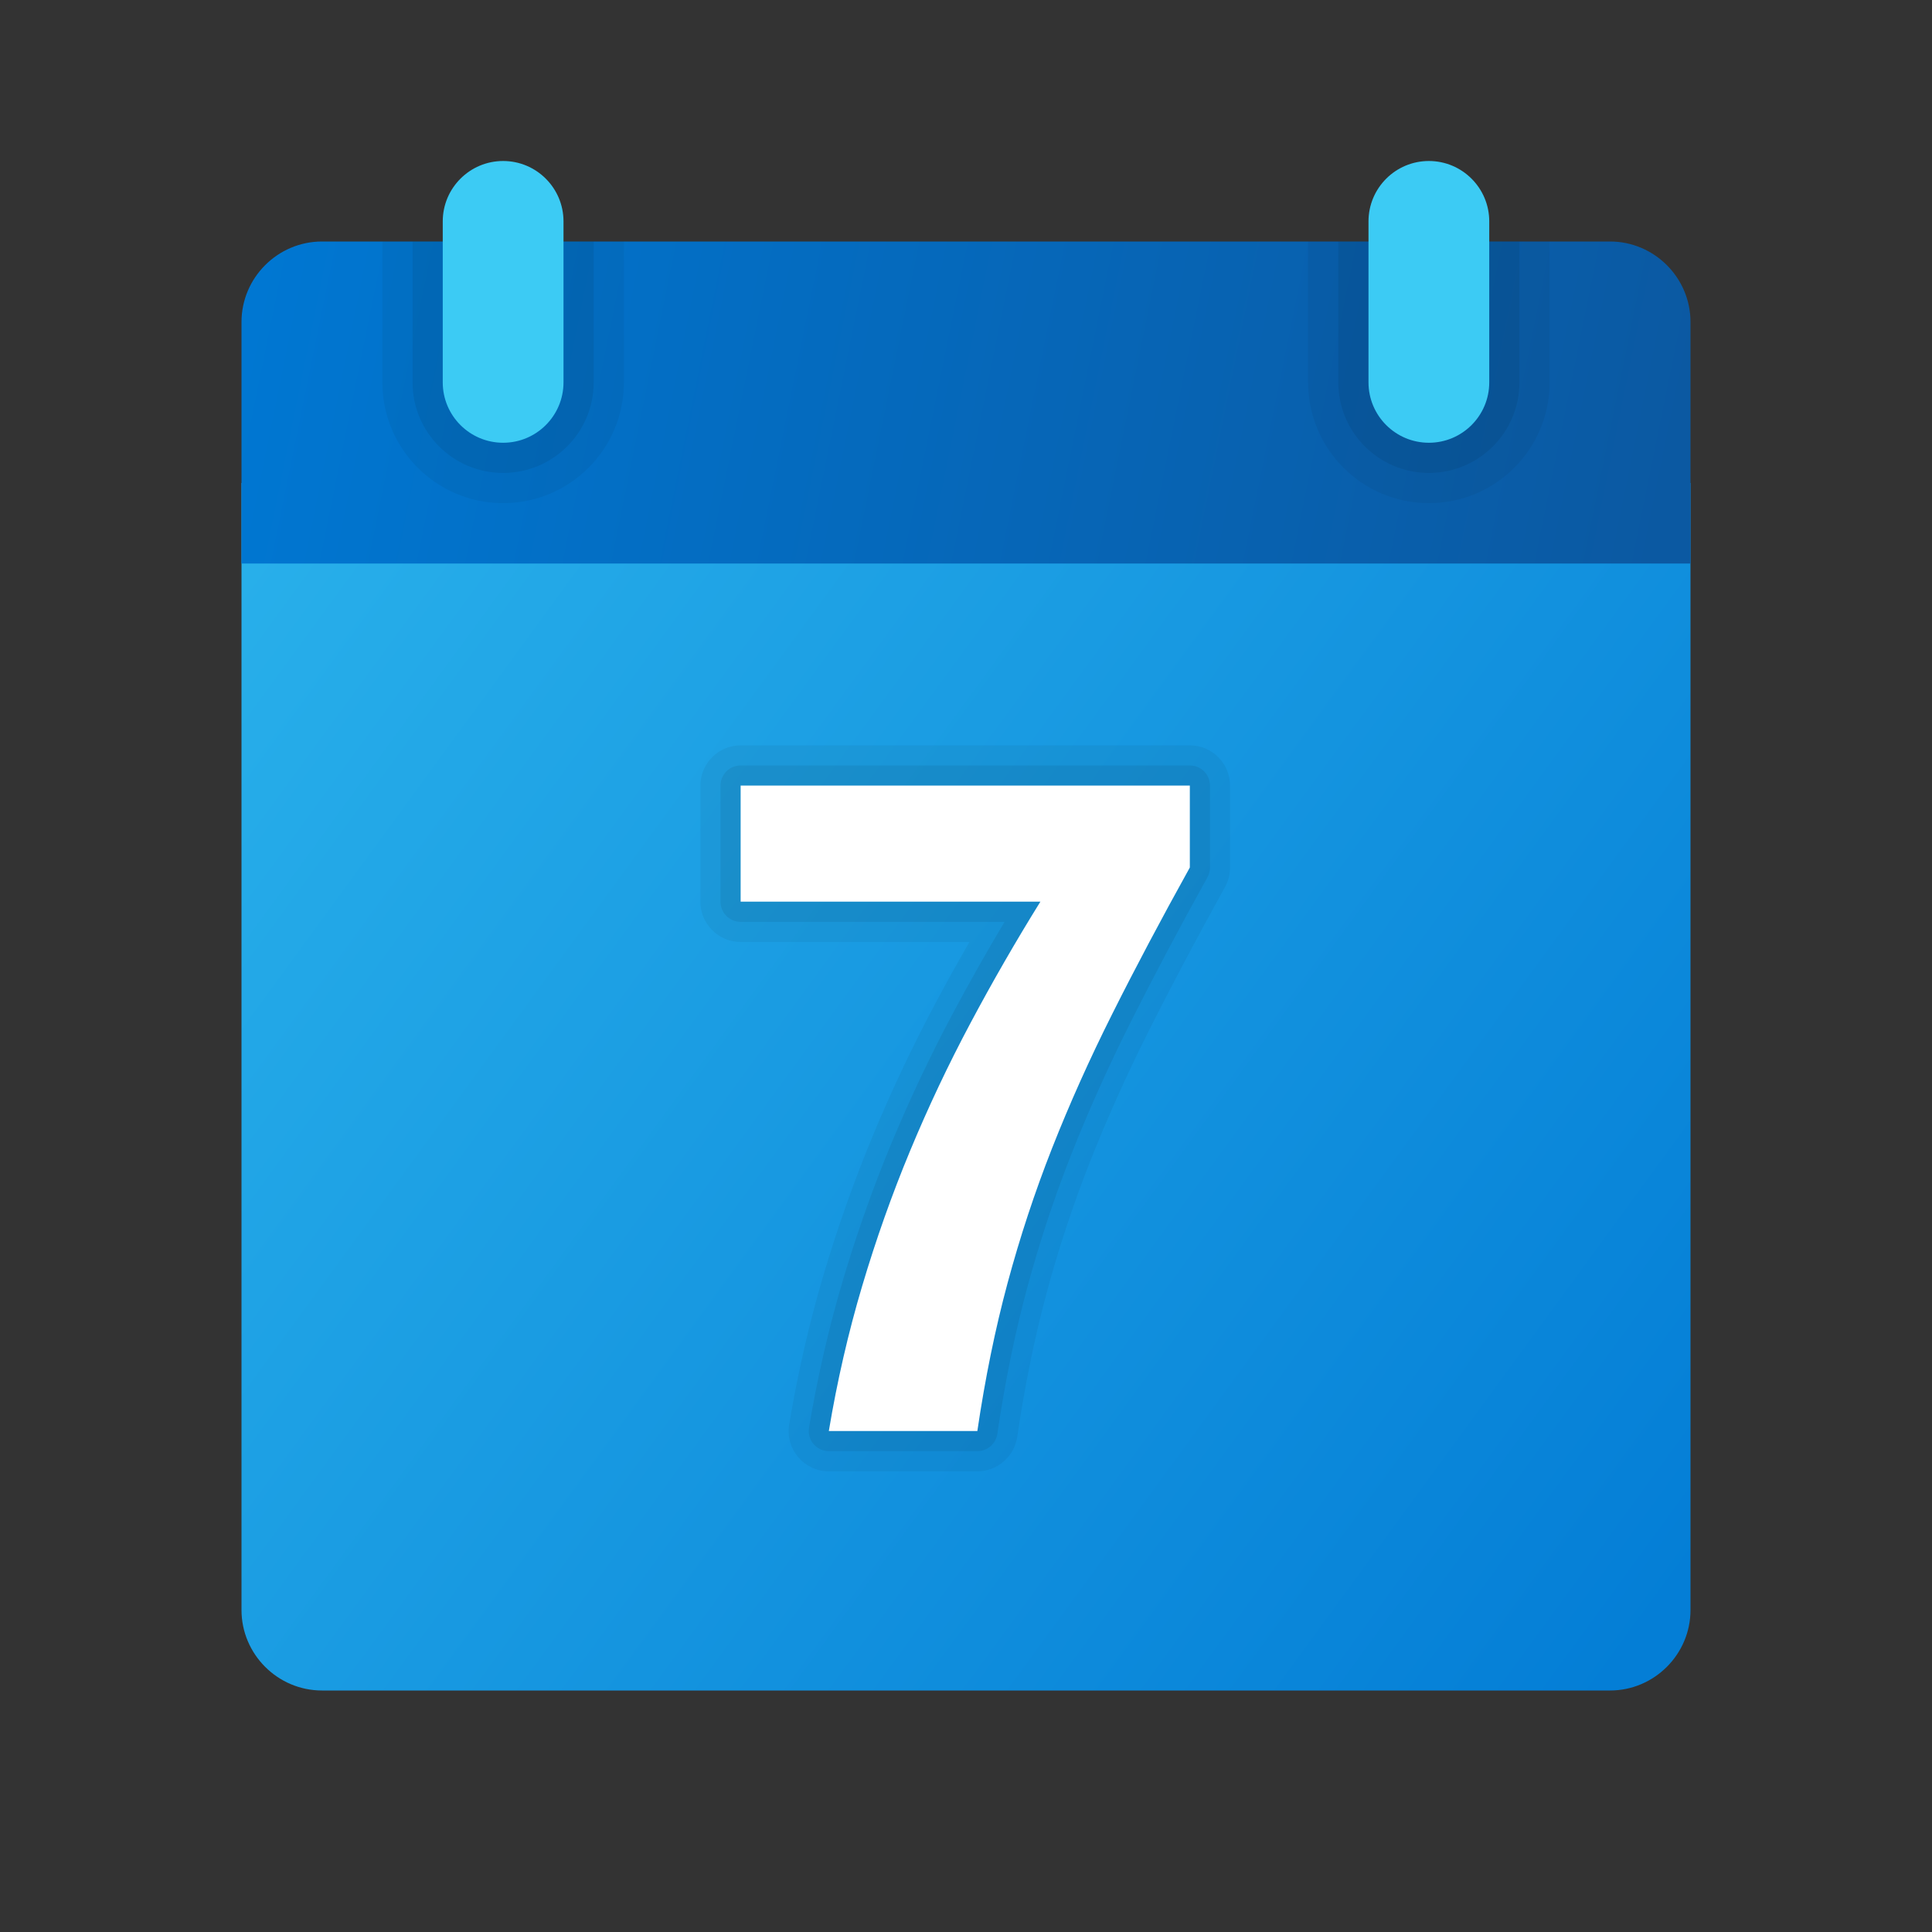 ﻿<?xml version="1.0" encoding="utf-8"?>
<svg xmlns="http://www.w3.org/2000/svg" viewBox="0 0 48 48" width="240" height="240">
  <rect x="0" y="0" width="48" height="48" fill="#333333" stroke="none"/>
  <linearGradient id="GWSsrD7hEW9~0JMVSUiHea" x1="6.414" x2="41.774" y1="-305.552" y2="-331.378" gradientTransform="matrix(1 0 0 -1 0 -291.89)" gradientUnits="userSpaceOnUse">
    <stop offset="0" stop-color="#28afea" />
    <stop offset="1" stop-color="#047ed6" />
  </linearGradient>
  <path fill="url(#GWSsrD7hEW9~0JMVSUiHea)" d="M6,40V12h36v28c0,1.1-0.9,2-2,2H8C6.9,42,6,41.1,6,40z" />
  <path d="M29.561,18.518h-11.16c-0.551,0-1,0.448-1,1v2.885c0,0.552,0.449,1,1,1 h5.684c-0.294,0.512-0.581,1.029-0.858,1.549c-0.562,1.056-1.08,2.151-1.539,3.257c-0.462,1.113-0.875,2.277-1.226,3.459 c-0.353,1.19-0.641,2.442-0.855,3.72c-0.049,0.291,0.032,0.586,0.223,0.813c0.19,0.225,0.469,0.354,0.763,0.354h3.69 c0.492,0,0.917-0.367,0.989-0.854c0.188-1.269,0.432-2.467,0.726-3.56c0.296-1.103,0.657-2.196,1.072-3.25 c0.419-1.066,0.911-2.163,1.461-3.26c0.558-1.112,1.199-2.32,1.903-3.591c0.083-0.148,0.126-0.316,0.126-0.486v-2.035 C30.561,18.966,30.112,18.518,29.561,18.518z" opacity=".05" />
  <path d="M29.561,19.018h-11.16c-0.276,0-0.5,0.224-0.5,0.5v2.885 c0,0.276,0.224,0.5,0.5,0.5h6.557c-0.447,0.748-0.879,1.514-1.29,2.284c-0.553,1.039-1.064,2.12-1.519,3.213 c-0.456,1.097-0.862,2.244-1.208,3.41c-0.347,1.17-0.63,2.401-0.841,3.66c-0.024,0.146,0.017,0.294,0.111,0.406 c0.095,0.112,0.235,0.177,0.382,0.177h3.69c0.248,0,0.458-0.182,0.495-0.427c0.19-1.29,0.439-2.507,0.738-3.616 c0.301-1.118,0.667-2.229,1.089-3.303c0.426-1.084,0.924-2.194,1.48-3.302c0.558-1.111,1.201-2.326,1.914-3.61 c0.042-0.074,0.063-0.157,0.063-0.242v-2.035C30.061,19.241,29.837,19.018,29.561,19.018z" opacity=".07" />
  <linearGradient id="GWSsrD7hEW9~0JMVSUiHeb" x1="6.42" x2="41.198" y1="-298.498" y2="-305.57" gradientTransform="matrix(1 0 0 -1 0 -291.89)" gradientUnits="userSpaceOnUse">
    <stop offset="0" stop-color="#0077d2" />
    <stop offset="1" stop-color="#0b59a2" />
  </linearGradient>
  <path fill="url(#GWSsrD7hEW9~0JMVSUiHeb)" d="M42,8v6H6V8c0-1.1,0.9-2,2-2h32C41.1,6,42,6.9,42,8z" />
  <path d="M35.5,12.5L35.5,12.5c-1.657,0-3-1.343-3-3V6h6v3.5 C38.5,11.157,37.157,12.5,35.5,12.5z" opacity=".05" />
  <path d="M35.5,11.75L35.5,11.75c-1.243,0-2.25-1.007-2.25-2.25V6h4.5v3.5 C37.75,10.743,36.743,11.75,35.5,11.75z" opacity=".07" />
  <path d="M12.5,12.5L12.5,12.5c-1.657,0-3-1.343-3-3V6h6v3.5 C15.5,11.157,14.157,12.5,12.5,12.5z" opacity=".05" />
  <path d="M12.5,11.75L12.5,11.75c-1.243,0-2.25-1.007-2.25-2.25V6h4.5v3.5 C14.75,10.743,13.743,11.75,12.5,11.75z" opacity=".07" />
  <path fill="#3ccbf4" d="M12.5,11L12.5,11c-0.828,0-1.5-0.672-1.5-1.5v-4C11,4.672,11.672,4,12.5,4l0,0 C13.328,4,14,4.672,14,5.5v4C14,10.328,13.328,11,12.5,11z" />
  <path fill="#3ccbf4" d="M35.5,11L35.5,11c-0.828,0-1.5-0.672-1.5-1.5v-4C34,4.672,34.672,4,35.5,4l0,0 C36.328,4,37,4.672,37,5.5v4C37,10.328,36.328,11,35.5,11z" />
  <path fill="#fff" d="M29.561,21.553c-0.716,1.29-1.357,2.499-1.923,3.629c-0.567,1.129-1.066,2.244-1.499,3.343 c-0.433,1.1-0.801,2.219-1.107,3.355c-0.306,1.137-0.556,2.361-0.75,3.673h-3.69c0.208-1.245,0.484-2.445,0.828-3.601 c0.343-1.155,0.74-2.275,1.191-3.36c0.451-1.085,0.95-2.142,1.498-3.17c0.548-1.029,1.127-2.035,1.739-3.02h-7.447v-2.885h11.16 V21.553z" />
</svg>